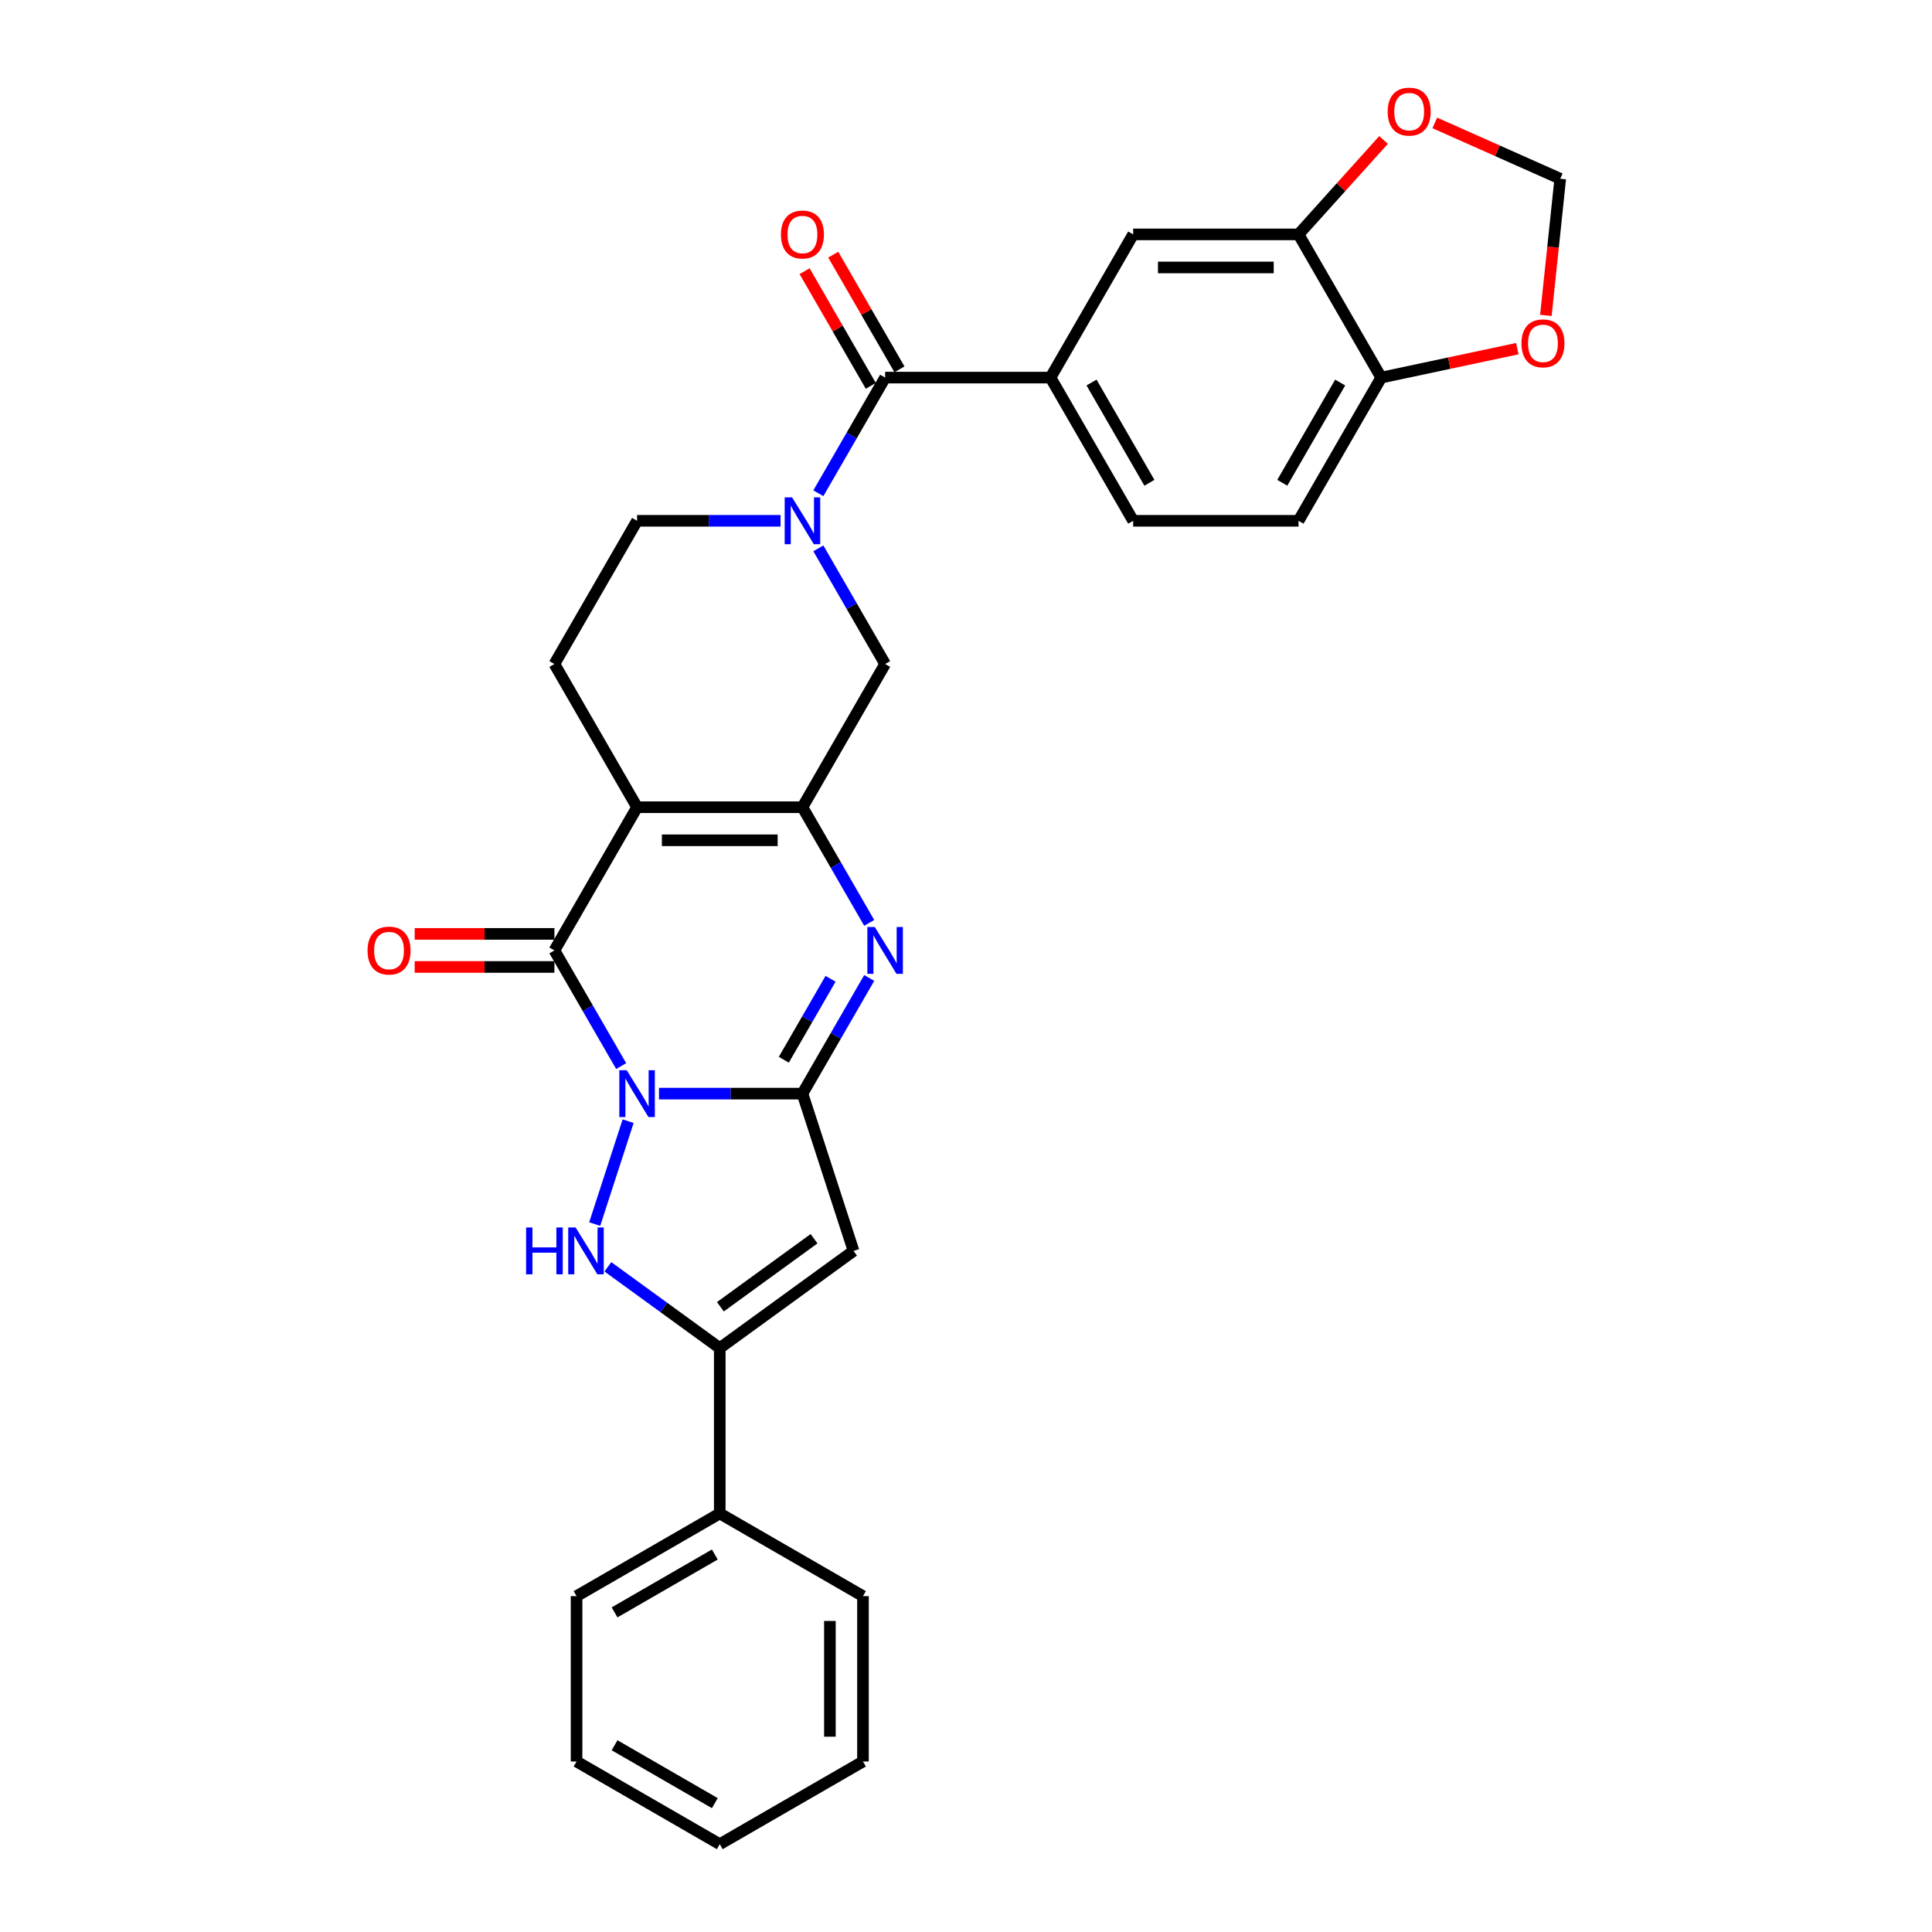 <?xml version='1.0' encoding='iso-8859-1'?>
<svg version='1.1' baseProfile='full'
              xmlns='http://www.w3.org/2000/svg'
                      xmlns:rdkit='http://www.rdkit.org/xml'
                      xmlns:xlink='http://www.w3.org/1999/xlink'
                  xml:space='preserve'
width='1000px' height='1000px' viewBox='0 0 1000 1000'>
<!-- END OF HEADER -->
<rect style='opacity:1.0;fill:#FFFFFF;stroke:none' width='1000' height='1000' x='0' y='0'> </rect>
<path class='bond-0' d='M 341.085,566.061 L 378.215,566.061' style='fill:none;fill-rule:evenodd;stroke:#0000FF;stroke-width:6px;stroke-linecap:butt;stroke-linejoin:miter;stroke-opacity:1' />
<path class='bond-0' d='M 378.215,566.061 L 415.344,566.061' style='fill:none;fill-rule:evenodd;stroke:#000000;stroke-width:6px;stroke-linecap:butt;stroke-linejoin:miter;stroke-opacity:1' />
<path class='bond-2' d='M 321.521,551.802 L 304.239,521.87' style='fill:none;fill-rule:evenodd;stroke:#0000FF;stroke-width:6px;stroke-linecap:butt;stroke-linejoin:miter;stroke-opacity:1' />
<path class='bond-2' d='M 304.239,521.87 L 286.958,491.938' style='fill:none;fill-rule:evenodd;stroke:#000000;stroke-width:6px;stroke-linecap:butt;stroke-linejoin:miter;stroke-opacity:1' />
<path class='bond-4' d='M 325.12,580.321 L 307.816,633.579' style='fill:none;fill-rule:evenodd;stroke:#0000FF;stroke-width:6px;stroke-linecap:butt;stroke-linejoin:miter;stroke-opacity:1' />
<path class='bond-5' d='M 415.344,566.061 L 432.626,536.129' style='fill:none;fill-rule:evenodd;stroke:#000000;stroke-width:6px;stroke-linecap:butt;stroke-linejoin:miter;stroke-opacity:1' />
<path class='bond-5' d='M 432.626,536.129 L 449.907,506.197' style='fill:none;fill-rule:evenodd;stroke:#0000FF;stroke-width:6px;stroke-linecap:butt;stroke-linejoin:miter;stroke-opacity:1' />
<path class='bond-5' d='M 405.704,548.523 L 417.801,527.57' style='fill:none;fill-rule:evenodd;stroke:#000000;stroke-width:6px;stroke-linecap:butt;stroke-linejoin:miter;stroke-opacity:1' />
<path class='bond-5' d='M 417.801,527.57 L 429.898,506.618' style='fill:none;fill-rule:evenodd;stroke:#0000FF;stroke-width:6px;stroke-linecap:butt;stroke-linejoin:miter;stroke-opacity:1' />
<path class='bond-6' d='M 415.344,566.061 L 441.793,647.463' style='fill:none;fill-rule:evenodd;stroke:#000000;stroke-width:6px;stroke-linecap:butt;stroke-linejoin:miter;stroke-opacity:1' />
<path class='bond-1' d='M 329.753,417.814 L 286.958,491.938' style='fill:none;fill-rule:evenodd;stroke:#000000;stroke-width:6px;stroke-linecap:butt;stroke-linejoin:miter;stroke-opacity:1' />
<path class='bond-3' d='M 329.753,417.814 L 415.344,417.814' style='fill:none;fill-rule:evenodd;stroke:#000000;stroke-width:6px;stroke-linecap:butt;stroke-linejoin:miter;stroke-opacity:1' />
<path class='bond-3' d='M 342.592,434.932 L 402.506,434.932' style='fill:none;fill-rule:evenodd;stroke:#000000;stroke-width:6px;stroke-linecap:butt;stroke-linejoin:miter;stroke-opacity:1' />
<path class='bond-12' d='M 329.753,417.814 L 286.958,343.69' style='fill:none;fill-rule:evenodd;stroke:#000000;stroke-width:6px;stroke-linecap:butt;stroke-linejoin:miter;stroke-opacity:1' />
<path class='bond-16' d='M 286.958,483.378 L 250.796,483.378' style='fill:none;fill-rule:evenodd;stroke:#000000;stroke-width:6px;stroke-linecap:butt;stroke-linejoin:miter;stroke-opacity:1' />
<path class='bond-16' d='M 250.796,483.378 L 214.633,483.378' style='fill:none;fill-rule:evenodd;stroke:#FF0000;stroke-width:6px;stroke-linecap:butt;stroke-linejoin:miter;stroke-opacity:1' />
<path class='bond-16' d='M 286.958,500.497 L 250.796,500.497' style='fill:none;fill-rule:evenodd;stroke:#000000;stroke-width:6px;stroke-linecap:butt;stroke-linejoin:miter;stroke-opacity:1' />
<path class='bond-16' d='M 250.796,500.497 L 214.633,500.497' style='fill:none;fill-rule:evenodd;stroke:#FF0000;stroke-width:6px;stroke-linecap:butt;stroke-linejoin:miter;stroke-opacity:1' />
<path class='bond-10' d='M 415.344,417.814 L 458.14,343.69' style='fill:none;fill-rule:evenodd;stroke:#000000;stroke-width:6px;stroke-linecap:butt;stroke-linejoin:miter;stroke-opacity:1' />
<path class='bond-31' d='M 415.344,417.814 L 432.626,447.746' style='fill:none;fill-rule:evenodd;stroke:#000000;stroke-width:6px;stroke-linecap:butt;stroke-linejoin:miter;stroke-opacity:1' />
<path class='bond-31' d='M 432.626,447.746 L 449.907,477.678' style='fill:none;fill-rule:evenodd;stroke:#0000FF;stroke-width:6px;stroke-linecap:butt;stroke-linejoin:miter;stroke-opacity:1' />
<path class='bond-7' d='M 314.636,655.697 L 343.593,676.735' style='fill:none;fill-rule:evenodd;stroke:#0000FF;stroke-width:6px;stroke-linecap:butt;stroke-linejoin:miter;stroke-opacity:1' />
<path class='bond-7' d='M 343.593,676.735 L 372.549,697.772' style='fill:none;fill-rule:evenodd;stroke:#000000;stroke-width:6px;stroke-linecap:butt;stroke-linejoin:miter;stroke-opacity:1' />
<path class='bond-30' d='M 441.793,647.463 L 372.549,697.772' style='fill:none;fill-rule:evenodd;stroke:#000000;stroke-width:6px;stroke-linecap:butt;stroke-linejoin:miter;stroke-opacity:1' />
<path class='bond-30' d='M 421.345,641.161 L 372.874,676.377' style='fill:none;fill-rule:evenodd;stroke:#000000;stroke-width:6px;stroke-linecap:butt;stroke-linejoin:miter;stroke-opacity:1' />
<path class='bond-20' d='M 372.549,697.772 L 372.549,783.363' style='fill:none;fill-rule:evenodd;stroke:#000000;stroke-width:6px;stroke-linecap:butt;stroke-linejoin:miter;stroke-opacity:1' />
<path class='bond-8' d='M 404.012,269.566 L 366.883,269.566' style='fill:none;fill-rule:evenodd;stroke:#0000FF;stroke-width:6px;stroke-linecap:butt;stroke-linejoin:miter;stroke-opacity:1' />
<path class='bond-8' d='M 366.883,269.566 L 329.753,269.566' style='fill:none;fill-rule:evenodd;stroke:#000000;stroke-width:6px;stroke-linecap:butt;stroke-linejoin:miter;stroke-opacity:1' />
<path class='bond-9' d='M 423.577,255.306 L 440.858,225.374' style='fill:none;fill-rule:evenodd;stroke:#0000FF;stroke-width:6px;stroke-linecap:butt;stroke-linejoin:miter;stroke-opacity:1' />
<path class='bond-9' d='M 440.858,225.374 L 458.14,195.442' style='fill:none;fill-rule:evenodd;stroke:#000000;stroke-width:6px;stroke-linecap:butt;stroke-linejoin:miter;stroke-opacity:1' />
<path class='bond-32' d='M 423.577,283.825 L 440.858,313.757' style='fill:none;fill-rule:evenodd;stroke:#0000FF;stroke-width:6px;stroke-linecap:butt;stroke-linejoin:miter;stroke-opacity:1' />
<path class='bond-32' d='M 440.858,313.757 L 458.14,343.69' style='fill:none;fill-rule:evenodd;stroke:#000000;stroke-width:6px;stroke-linecap:butt;stroke-linejoin:miter;stroke-opacity:1' />
<path class='bond-11' d='M 458.14,195.442 L 543.731,195.442' style='fill:none;fill-rule:evenodd;stroke:#000000;stroke-width:6px;stroke-linecap:butt;stroke-linejoin:miter;stroke-opacity:1' />
<path class='bond-21' d='M 465.552,191.162 L 448.419,161.487' style='fill:none;fill-rule:evenodd;stroke:#000000;stroke-width:6px;stroke-linecap:butt;stroke-linejoin:miter;stroke-opacity:1' />
<path class='bond-21' d='M 448.419,161.487 L 431.286,131.811' style='fill:none;fill-rule:evenodd;stroke:#FF0000;stroke-width:6px;stroke-linecap:butt;stroke-linejoin:miter;stroke-opacity:1' />
<path class='bond-21' d='M 450.727,199.721 L 433.594,170.046' style='fill:none;fill-rule:evenodd;stroke:#000000;stroke-width:6px;stroke-linecap:butt;stroke-linejoin:miter;stroke-opacity:1' />
<path class='bond-21' d='M 433.594,170.046 L 416.461,140.37' style='fill:none;fill-rule:evenodd;stroke:#FF0000;stroke-width:6px;stroke-linecap:butt;stroke-linejoin:miter;stroke-opacity:1' />
<path class='bond-14' d='M 543.731,195.442 L 586.526,121.318' style='fill:none;fill-rule:evenodd;stroke:#000000;stroke-width:6px;stroke-linecap:butt;stroke-linejoin:miter;stroke-opacity:1' />
<path class='bond-23' d='M 543.731,195.442 L 586.526,269.566' style='fill:none;fill-rule:evenodd;stroke:#000000;stroke-width:6px;stroke-linecap:butt;stroke-linejoin:miter;stroke-opacity:1' />
<path class='bond-23' d='M 564.975,198.001 L 594.932,249.888' style='fill:none;fill-rule:evenodd;stroke:#000000;stroke-width:6px;stroke-linecap:butt;stroke-linejoin:miter;stroke-opacity:1' />
<path class='bond-15' d='M 286.958,343.69 L 329.753,269.566' style='fill:none;fill-rule:evenodd;stroke:#000000;stroke-width:6px;stroke-linecap:butt;stroke-linejoin:miter;stroke-opacity:1' />
<path class='bond-13' d='M 672.117,121.318 L 586.526,121.318' style='fill:none;fill-rule:evenodd;stroke:#000000;stroke-width:6px;stroke-linecap:butt;stroke-linejoin:miter;stroke-opacity:1' />
<path class='bond-13' d='M 659.279,138.436 L 599.365,138.436' style='fill:none;fill-rule:evenodd;stroke:#000000;stroke-width:6px;stroke-linecap:butt;stroke-linejoin:miter;stroke-opacity:1' />
<path class='bond-18' d='M 672.117,121.318 L 694.12,96.882' style='fill:none;fill-rule:evenodd;stroke:#000000;stroke-width:6px;stroke-linecap:butt;stroke-linejoin:miter;stroke-opacity:1' />
<path class='bond-18' d='M 694.12,96.882 L 716.122,72.445' style='fill:none;fill-rule:evenodd;stroke:#FF0000;stroke-width:6px;stroke-linecap:butt;stroke-linejoin:miter;stroke-opacity:1' />
<path class='bond-34' d='M 672.117,121.318 L 714.913,195.442' style='fill:none;fill-rule:evenodd;stroke:#000000;stroke-width:6px;stroke-linecap:butt;stroke-linejoin:miter;stroke-opacity:1' />
<path class='bond-17' d='M 714.913,195.442 L 672.117,269.566' style='fill:none;fill-rule:evenodd;stroke:#000000;stroke-width:6px;stroke-linecap:butt;stroke-linejoin:miter;stroke-opacity:1' />
<path class='bond-17' d='M 693.669,198.001 L 663.712,249.888' style='fill:none;fill-rule:evenodd;stroke:#000000;stroke-width:6px;stroke-linecap:butt;stroke-linejoin:miter;stroke-opacity:1' />
<path class='bond-19' d='M 714.913,195.442 L 750.14,187.954' style='fill:none;fill-rule:evenodd;stroke:#000000;stroke-width:6px;stroke-linecap:butt;stroke-linejoin:miter;stroke-opacity:1' />
<path class='bond-19' d='M 750.14,187.954 L 785.367,180.466' style='fill:none;fill-rule:evenodd;stroke:#FF0000;stroke-width:6px;stroke-linecap:butt;stroke-linejoin:miter;stroke-opacity:1' />
<path class='bond-22' d='M 742.655,63.618 L 775.118,78.071' style='fill:none;fill-rule:evenodd;stroke:#FF0000;stroke-width:6px;stroke-linecap:butt;stroke-linejoin:miter;stroke-opacity:1' />
<path class='bond-22' d='M 775.118,78.071 L 807.58,92.524' style='fill:none;fill-rule:evenodd;stroke:#000000;stroke-width:6px;stroke-linecap:butt;stroke-linejoin:miter;stroke-opacity:1' />
<path class='bond-35' d='M 800.146,163.25 L 803.863,127.887' style='fill:none;fill-rule:evenodd;stroke:#FF0000;stroke-width:6px;stroke-linecap:butt;stroke-linejoin:miter;stroke-opacity:1' />
<path class='bond-35' d='M 803.863,127.887 L 807.58,92.524' style='fill:none;fill-rule:evenodd;stroke:#000000;stroke-width:6px;stroke-linecap:butt;stroke-linejoin:miter;stroke-opacity:1' />
<path class='bond-25' d='M 372.549,783.363 L 298.425,826.159' style='fill:none;fill-rule:evenodd;stroke:#000000;stroke-width:6px;stroke-linecap:butt;stroke-linejoin:miter;stroke-opacity:1' />
<path class='bond-25' d='M 369.989,804.608 L 318.102,834.564' style='fill:none;fill-rule:evenodd;stroke:#000000;stroke-width:6px;stroke-linecap:butt;stroke-linejoin:miter;stroke-opacity:1' />
<path class='bond-26' d='M 372.549,783.363 L 446.673,826.159' style='fill:none;fill-rule:evenodd;stroke:#000000;stroke-width:6px;stroke-linecap:butt;stroke-linejoin:miter;stroke-opacity:1' />
<path class='bond-24' d='M 586.526,269.566 L 672.117,269.566' style='fill:none;fill-rule:evenodd;stroke:#000000;stroke-width:6px;stroke-linecap:butt;stroke-linejoin:miter;stroke-opacity:1' />
<path class='bond-28' d='M 298.425,826.159 L 298.425,911.75' style='fill:none;fill-rule:evenodd;stroke:#000000;stroke-width:6px;stroke-linecap:butt;stroke-linejoin:miter;stroke-opacity:1' />
<path class='bond-27' d='M 446.673,826.159 L 446.673,911.75' style='fill:none;fill-rule:evenodd;stroke:#000000;stroke-width:6px;stroke-linecap:butt;stroke-linejoin:miter;stroke-opacity:1' />
<path class='bond-27' d='M 429.554,838.998 L 429.554,898.911' style='fill:none;fill-rule:evenodd;stroke:#000000;stroke-width:6px;stroke-linecap:butt;stroke-linejoin:miter;stroke-opacity:1' />
<path class='bond-29' d='M 446.673,911.75 L 372.549,954.545' style='fill:none;fill-rule:evenodd;stroke:#000000;stroke-width:6px;stroke-linecap:butt;stroke-linejoin:miter;stroke-opacity:1' />
<path class='bond-33' d='M 298.425,911.75 L 372.549,954.545' style='fill:none;fill-rule:evenodd;stroke:#000000;stroke-width:6px;stroke-linecap:butt;stroke-linejoin:miter;stroke-opacity:1' />
<path class='bond-33' d='M 318.102,903.344 L 369.989,933.301' style='fill:none;fill-rule:evenodd;stroke:#000000;stroke-width:6px;stroke-linecap:butt;stroke-linejoin:miter;stroke-opacity:1' />
<path  class='atom-0' d='M 324.395 553.942
L 332.338 566.78
Q 333.125 568.047, 334.392 570.341
Q 335.659 572.635, 335.727 572.772
L 335.727 553.942
L 338.946 553.942
L 338.946 578.181
L 335.625 578.181
L 327.1 564.144
Q 326.107 562.501, 325.046 560.618
Q 324.019 558.735, 323.71 558.153
L 323.71 578.181
L 320.561 578.181
L 320.561 553.942
L 324.395 553.942
' fill='#0000FF'/>
<path  class='atom-5' d='M 272.303 635.344
L 275.59 635.344
L 275.59 645.649
L 287.983 645.649
L 287.983 635.344
L 291.27 635.344
L 291.27 659.583
L 287.983 659.583
L 287.983 648.388
L 275.59 648.388
L 275.59 659.583
L 272.303 659.583
L 272.303 635.344
' fill='#0000FF'/>
<path  class='atom-5' d='M 297.946 635.344
L 305.889 648.182
Q 306.676 649.449, 307.943 651.743
Q 309.21 654.037, 309.278 654.174
L 309.278 635.344
L 312.497 635.344
L 312.497 659.583
L 309.176 659.583
L 300.651 645.546
Q 299.658 643.903, 298.597 642.02
Q 297.57 640.137, 297.261 639.555
L 297.261 659.583
L 294.112 659.583
L 294.112 635.344
L 297.946 635.344
' fill='#0000FF'/>
<path  class='atom-6' d='M 452.782 479.818
L 460.725 492.656
Q 461.512 493.923, 462.779 496.217
Q 464.045 498.511, 464.114 498.648
L 464.114 479.818
L 467.332 479.818
L 467.332 504.057
L 464.011 504.057
L 455.486 490.02
Q 454.494 488.377, 453.432 486.494
Q 452.405 484.611, 452.097 484.029
L 452.097 504.057
L 448.947 504.057
L 448.947 479.818
L 452.782 479.818
' fill='#0000FF'/>
<path  class='atom-9' d='M 409.986 257.446
L 417.929 270.285
Q 418.716 271.551, 419.983 273.845
Q 421.25 276.139, 421.318 276.276
L 421.318 257.446
L 424.537 257.446
L 424.537 281.685
L 421.216 281.685
L 412.691 267.648
Q 411.698 266.005, 410.637 264.122
Q 409.61 262.239, 409.301 261.657
L 409.301 281.685
L 406.152 281.685
L 406.152 257.446
L 409.986 257.446
' fill='#0000FF'/>
<path  class='atom-17' d='M 190.24 492.006
Q 190.24 486.186, 193.116 482.933
Q 195.992 479.681, 201.367 479.681
Q 206.742 479.681, 209.618 482.933
Q 212.494 486.186, 212.494 492.006
Q 212.494 497.895, 209.583 501.25
Q 206.673 504.571, 201.367 504.571
Q 196.026 504.571, 193.116 501.25
Q 190.24 497.929, 190.24 492.006
M 201.367 501.832
Q 205.064 501.832, 207.05 499.367
Q 209.07 496.868, 209.07 492.006
Q 209.07 487.247, 207.05 484.851
Q 205.064 482.42, 201.367 482.42
Q 197.669 482.42, 195.649 484.816
Q 193.664 487.213, 193.664 492.006
Q 193.664 496.902, 195.649 499.367
Q 197.669 501.832, 201.367 501.832
' fill='#FF0000'/>
<path  class='atom-19' d='M 718.262 57.78
Q 718.262 51.959, 721.138 48.707
Q 724.014 45.455, 729.389 45.455
Q 734.764 45.455, 737.64 48.707
Q 740.516 51.959, 740.516 57.78
Q 740.516 63.668, 737.605 67.023
Q 734.695 70.344, 729.389 70.344
Q 724.048 70.344, 721.138 67.023
Q 718.262 63.703, 718.262 57.78
M 729.389 67.606
Q 733.086 67.606, 735.072 65.141
Q 737.092 62.641, 737.092 57.78
Q 737.092 53.021, 735.072 50.624
Q 733.086 48.194, 729.389 48.194
Q 725.691 48.194, 723.671 50.59
Q 721.686 52.987, 721.686 57.78
Q 721.686 62.675, 723.671 65.141
Q 725.691 67.606, 729.389 67.606
' fill='#FF0000'/>
<path  class='atom-20' d='M 787.506 177.715
Q 787.506 171.895, 790.382 168.642
Q 793.258 165.39, 798.633 165.39
Q 804.008 165.39, 806.884 168.642
Q 809.76 171.895, 809.76 177.715
Q 809.76 183.603, 806.85 186.959
Q 803.94 190.28, 798.633 190.28
Q 793.292 190.28, 790.382 186.959
Q 787.506 183.638, 787.506 177.715
M 798.633 187.541
Q 802.331 187.541, 804.317 185.076
Q 806.336 182.576, 806.336 177.715
Q 806.336 172.956, 804.317 170.559
Q 802.331 168.129, 798.633 168.129
Q 794.936 168.129, 792.916 170.525
Q 790.93 172.922, 790.93 177.715
Q 790.93 182.611, 792.916 185.076
Q 794.936 187.541, 798.633 187.541
' fill='#FF0000'/>
<path  class='atom-22' d='M 404.217 121.386
Q 404.217 115.566, 407.093 112.314
Q 409.969 109.061, 415.344 109.061
Q 420.719 109.061, 423.595 112.314
Q 426.471 115.566, 426.471 121.386
Q 426.471 127.275, 423.561 130.63
Q 420.651 133.951, 415.344 133.951
Q 410.003 133.951, 407.093 130.63
Q 404.217 127.309, 404.217 121.386
M 415.344 131.212
Q 419.042 131.212, 421.027 128.747
Q 423.047 126.248, 423.047 121.386
Q 423.047 116.627, 421.027 114.231
Q 419.042 111.8, 415.344 111.8
Q 411.647 111.8, 409.627 114.197
Q 407.641 116.593, 407.641 121.386
Q 407.641 126.282, 409.627 128.747
Q 411.647 131.212, 415.344 131.212
' fill='#FF0000'/>
</svg>
